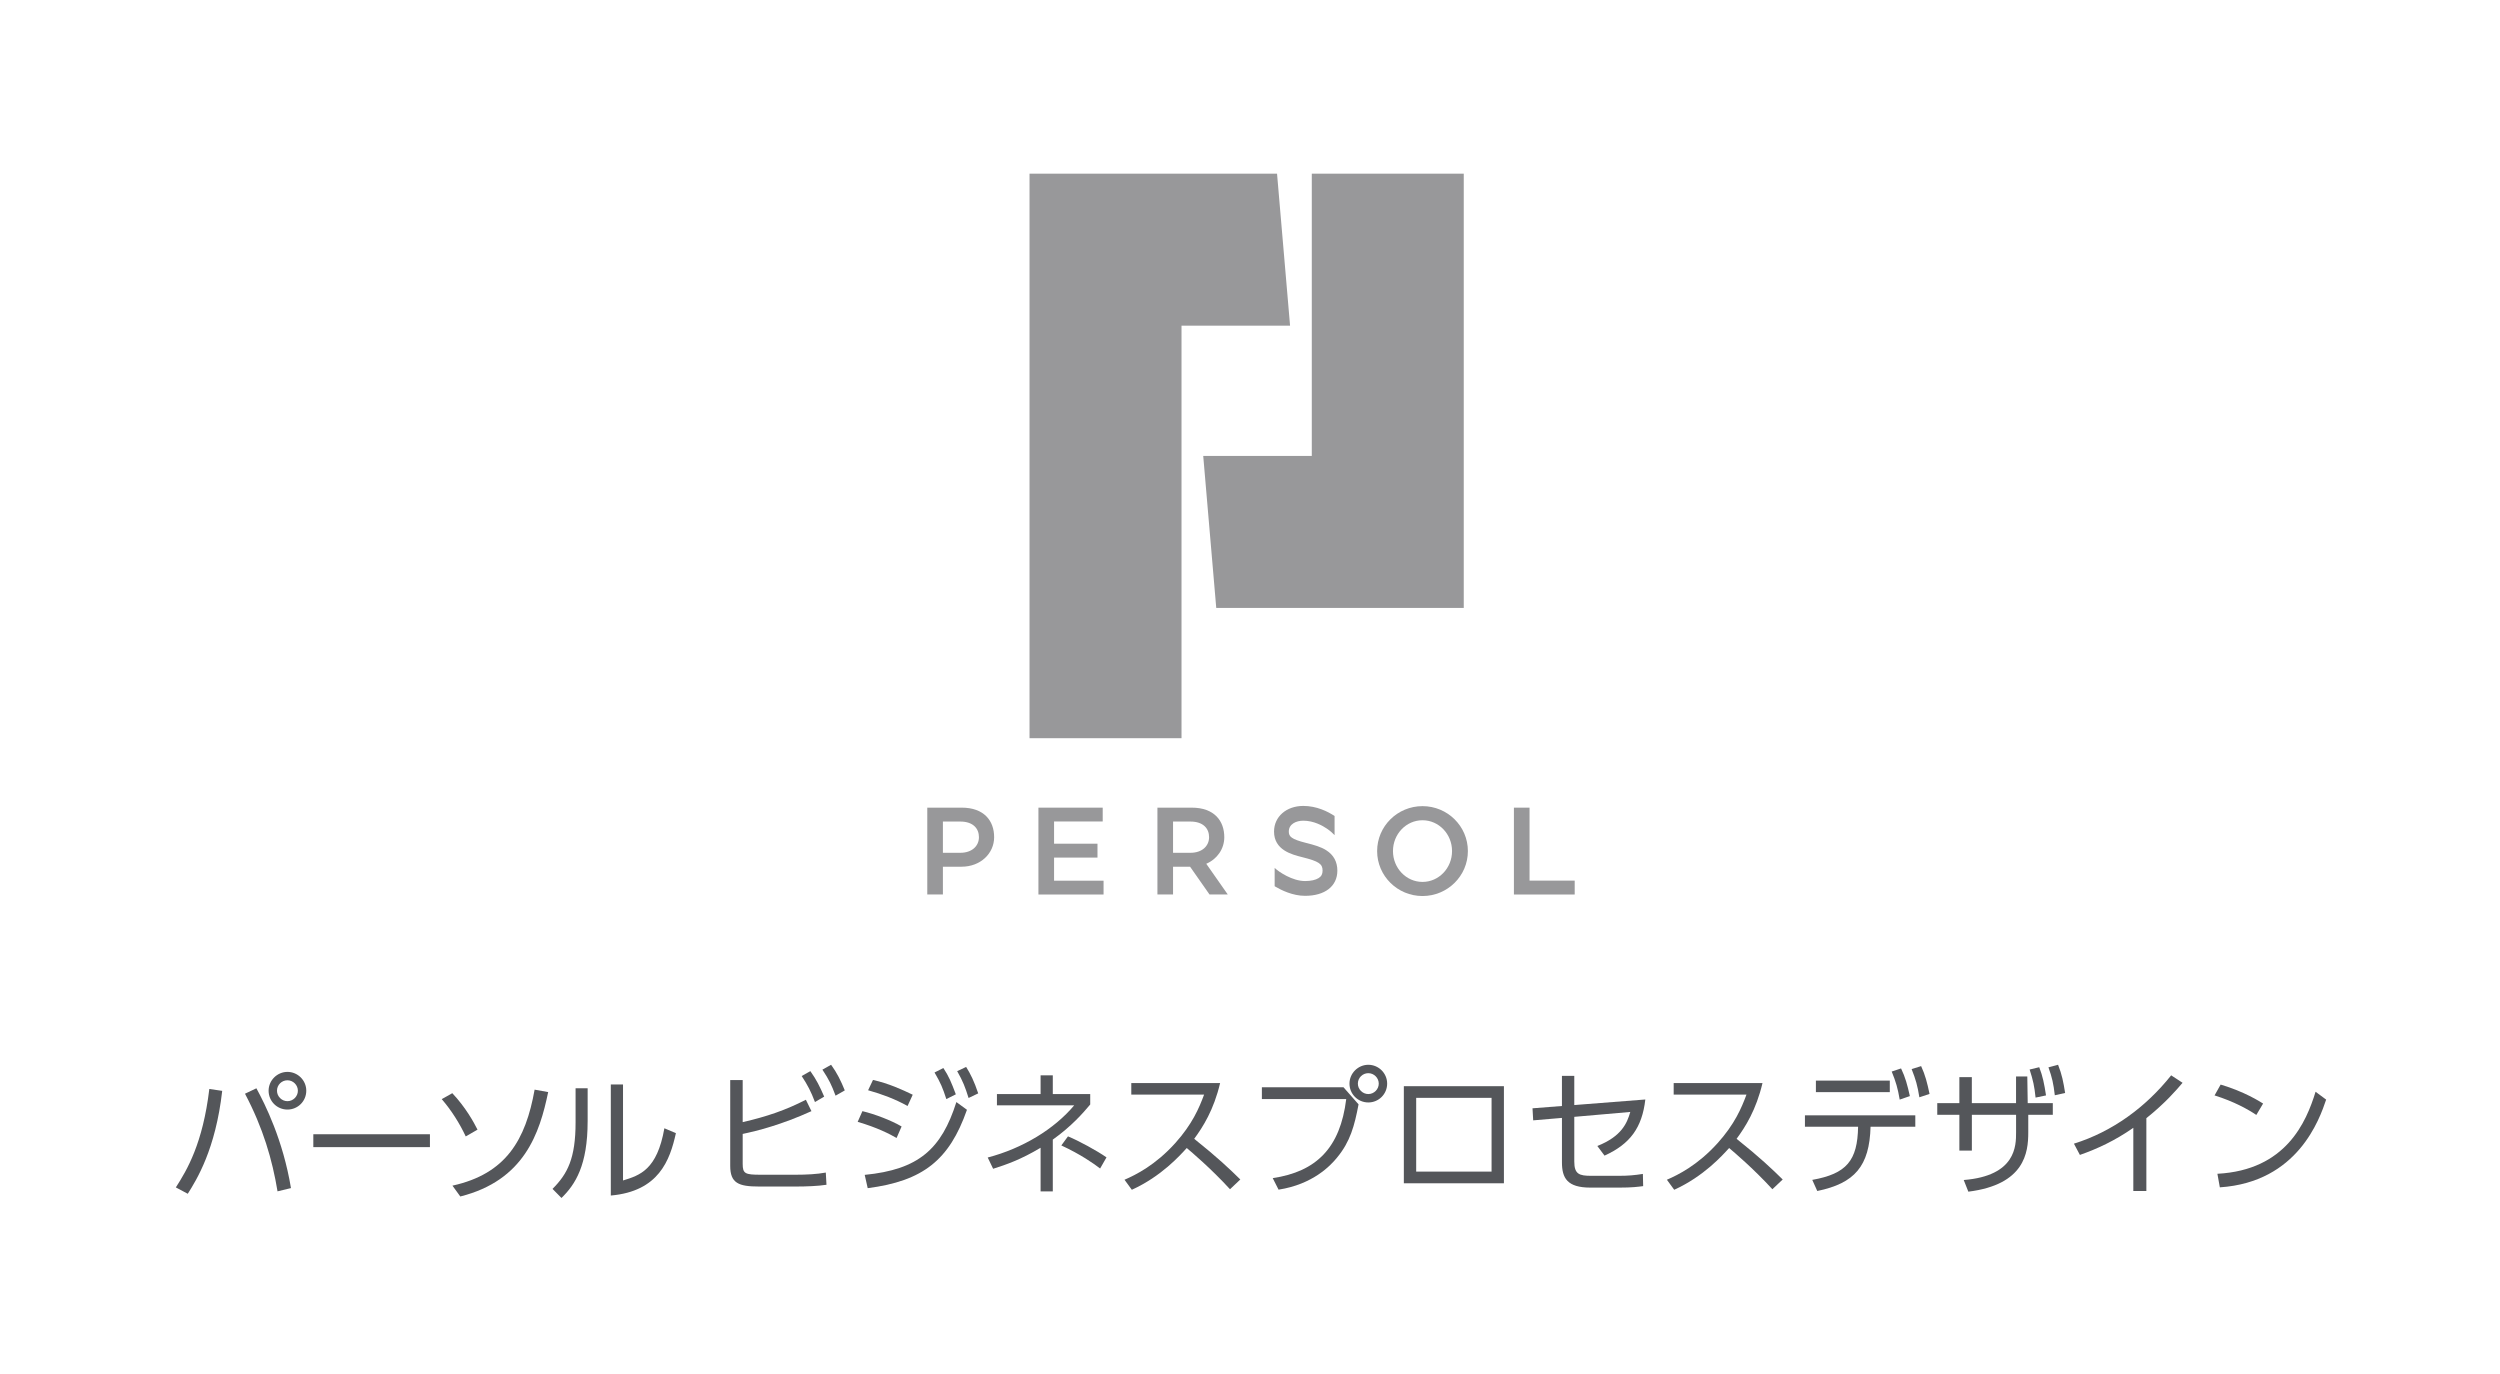 <?xml version="1.0" encoding="UTF-8"?>
<svg xmlns="http://www.w3.org/2000/svg" version="1.1" viewBox="0 0 1632.01 896.87">
  <defs>
    <style>
      .cls-1 {
        fill: #98989a;
      }

      .cls-2 {
        fill: #54565a;
      }
    </style>
  </defs>
  <!-- Generator: Adobe Illustrator 28.6.0, SVG Export Plug-In . SVG Version: 1.2.0 Build 709)  -->
  <g>
    <g id="design">
      <g>
        <g>
          <polygon class="cls-1" points="793.97 396.85 955.55 396.85 955.55 396.85 955.55 396.85 955.55 113.39 856.34 113.39 856.34 297.64 785.47 297.64 793.97 396.85"/>
          <polygon class="cls-1" points="771.3 212.6 842.16 212.6 833.66 113.39 672.08 113.39 672.08 481.89 771.3 481.89 771.3 212.6"/>
          <path class="cls-1" d="M928.62,526.25c-16.36,0-29.62,13.14-29.62,29.34s13.26,29.34,29.62,29.34,29.62-13.14,29.62-29.34-13.26-29.34-29.62-29.34ZM928.62,575.72c-10.65,0-19.28-9.01-19.28-20.13s8.63-20.13,19.28-20.13,19.28,9.01,19.28,20.13-8.63,20.13-19.28,20.13Z"/>
          <polygon class="cls-1" points="688.1 559.84 716.44 559.84 716.44 550.77 688.1 550.77 688.1 536.26 719.85 536.26 719.85 527.24 677.89 527.24 677.89 583.94 720.41 583.94 720.41 574.92 688.1 574.92 688.1 559.84"/>
          <polygon class="cls-1" points="998.49 574.87 998.49 527.24 988.29 527.24 988.29 583.94 1027.97 583.94 1027.97 574.87 998.49 574.87"/>
          <path class="cls-1" d="M627.72,527.24h-22.39v56.69h10.2v-18.14h12.19c12.34,0,21.26-8.63,21.26-19.28s-6.52-19.28-21.26-19.28ZM626.87,556.72h0s-11.34,0-11.34,0v-20.41h11.34c8.39,0,12.19,4.57,12.19,10.2s-4.4,10.2-12.19,10.2Z"/>
          <path class="cls-1" d="M799.22,546.52c0-10.65-6.52-19.28-21.26-19.28h-22.39v56.69h10.2v-18.14h11.11l12.7,18.14h11.91l-14.04-20.05c7.17-3.12,11.77-9.72,11.77-17.37ZM777.11,556.72h0s-11.34,0-11.34,0v-20.41h11.34c8.39,0,12.19,4.57,12.19,10.2s-4.4,10.2-12.19,10.2Z"/>
          <path class="cls-1" d="M865.85,555.09c-3.6-2.3-7.97-3.51-13.3-4.85-9.65-2.43-11.21-4.17-11.21-7.4,0-4.9,4.76-7.09,9.47-7.09,6.83,0,12.64,3.29,15.5,5.25,2.16,1.48,3.77,2.95,4.91,4.18v-12.49c-4.31-2.86-11.62-6.58-20.41-6.58-11.07,0-19.11,7.03-19.11,16.72,0,12.1,11.58,15.01,18.5,16.75,10.73,2.7,13.19,4.34,13.19,8.76,0,2.24-.79,3.74-2.56,4.86-1.99,1.26-5.15,1.95-8.89,1.95-8.19,0-17.12-5.92-19.84-8.59v11.96c.17.1.34.21.51.31,3.76,2.23,11.27,5.97,19.33,5.97,13.01,0,21.09-6.3,21.09-16.44,0-5.76-2.42-10.22-7.18-13.26Z"/>
        </g>
        <g>
          <g>
            <path class="cls-2" d="M145.06,712.12c-4.34,38.24-16.64,57.89-22.48,67.18l-7.79-4.16c7.35-11.42,17.61-28.68,21.86-64.26l8.41,1.24ZM181.17,777.71c-3.45-20.89-9.47-41.43-21.24-63.73l7.44-3.54c5.67,10.44,17.35,33.64,22.57,65.15l-8.76,2.12ZM199.94,712.03c0,6.82-5.49,12.3-12.3,12.3s-12.3-5.49-12.3-12.3,5.67-12.3,12.3-12.3,12.3,5.4,12.3,12.3ZM180.82,712.03c0,3.72,3.1,6.82,6.82,6.82s6.82-3.1,6.82-6.82-3.1-6.82-6.82-6.82-6.82,3.01-6.82,6.82Z"/>
            <path class="cls-2" d="M280.66,740.44v8.41h-76.12v-8.41h76.12Z"/>
            <path class="cls-2" d="M304.03,741.86c-3.89-8.32-9.29-17-15.67-24.34l6.9-3.89c8.76,9.29,14.07,19.03,16.46,23.81l-7.7,4.43ZM295.36,773.99c35.05-7.7,47.8-29.92,53.64-62.67l8.85,1.59c-5.58,26.91-15.58,57.62-57.36,68.16l-5.13-7.08Z"/>
            <path class="cls-2" d="M383.61,732.03c0,28.59-7.97,41.16-17.08,50.01l-5.84-5.93c9.83-9.83,15.05-19.92,15.05-43.46v-22.22h7.88v21.6ZM406.71,770.62c10.89-3.36,22.22-6.82,27-34.08l7.52,3.19c-3.9,17.7-11.15,37.97-42.49,40.72v-72.49h7.97v62.67Z"/>
          </g>
          <g>
            <path class="cls-2" d="M484.83,732.53c15.76-3.63,27.97-7.79,41.25-14.61l3.63,7.44c-19.38,8.85-35.58,12.92-44.88,14.87v19.56c0,6.38,1.59,7.08,11.68,7.08h22.75c7.08,0,14.16-.35,19.83-1.42l.44,7.97c-5.4.88-13.81,1.15-19.38,1.15h-24.78c-13.19,0-18.68-2.21-18.68-13.46v-56.03h8.14v27.44ZM529,699.24c3.98,5.58,6.2,10.09,9.03,16.64l-6.02,3.54c-2.66-6.99-4.69-10.89-8.67-16.99l5.67-3.19ZM542.54,695.08c3.89,5.31,6.37,10.45,8.94,16.73l-6.02,3.45c-2.66-7.08-4.16-10.27-8.59-16.99l5.67-3.19Z"/>
            <path class="cls-2" d="M585.29,742.88c-4.6-2.65-12.66-6.81-25.4-10.53l3.1-6.99c8.14,1.95,18.77,6.02,25.58,10l-3.28,7.52ZM564.49,766.96c35.23-3.45,50.1-16.82,59.84-47.53l6.9,5.05c-11.51,32.84-28.68,46.47-64.79,51.16l-1.95-8.68ZM592.46,721.99c-8.14-4.52-16.64-7.7-25.76-10.27l3.19-6.73c10.27,2.3,18.94,6.29,25.94,9.65l-3.36,7.35ZM615.83,697.21c3.54,5.31,5.22,9.38,8.14,17.17l-6.2,3.1c-2.39-7.35-3.63-10.36-7.7-17.35l5.75-2.92ZM630.7,696.5c2.83,4.52,5.22,9.29,7.88,17.26l-6.29,3.01c-2.21-7.08-3.63-10.8-7.44-17.53l5.84-2.74Z"/>
            <path class="cls-2" d="M679.3,701.99h7.97v12.21h24.43v6.82c-4.69,5.58-12.13,14.16-24.43,22.93v33.81h-7.97v-28.5c-13.01,7.79-22.57,11.06-30.98,13.72l-3.54-7.35c22.66-5.93,43.46-18.5,56.47-34.08h-50.45v-7.35h28.5v-12.21ZM718.16,762.8c-3.98-3.1-12.83-9.29-25.32-15.05l4.34-5.93c7.08,2.92,18.94,9.38,25.14,13.72l-4.16,7.26Z"/>
            <path class="cls-2" d="M796.49,707.04c-4.16,17.61-11.24,28.68-16.91,36.38,15.31,12.21,23.46,20.01,30.1,26.55l-6.73,6.37c-12.48-13.63-25.4-24.52-28.24-26.91-4.34,4.78-16.55,18.5-35.85,27.26l-4.78-6.55c7.35-3.19,20.09-9.47,33.11-23.9,11.06-12.3,15.58-22.84,18.85-31.69h-47.53v-7.52h57.98Z"/>
            <path class="cls-2" d="M877.04,709.78l9.83,11.15c-2.66,13.98-5.4,24.34-14.07,34.79-4.16,5.13-15.76,17.44-38.15,20.89l-3.81-7.52c28.5-4.25,44.08-19.74,47.98-51.61h-55.06v-7.7h53.29ZM905.54,707.39c0,6.81-5.49,12.3-12.3,12.3s-12.3-5.49-12.3-12.3,5.67-12.3,12.3-12.3,12.3,5.4,12.3,12.3ZM886.42,707.39c0,3.72,3.1,6.81,6.82,6.81s6.82-3.1,6.82-6.81-3.1-6.82-6.82-6.82-6.82,3.01-6.82,6.82Z"/>
            <path class="cls-2" d="M981.76,709.07v63.38h-65.33v-63.38h65.33ZM973.7,716.68h-49.21v48.15h49.21v-48.15Z"/>
            <path class="cls-2" d="M1000.87,731.38l-.44-7.88,19.21-1.5v-19.65h8.06v19.03l46.38-3.63c-2.12,18.32-9.83,29.03-26.64,36.65l-4.69-6.29c15.84-6.29,19.39-14.87,21.51-22.22l-36.56,3.19v29.21c0,8.23,3.27,9.29,11.06,9.29h17.88c6.2,0,10.36-.36,15.84-1.24l.18,7.97c-3.36.44-7.26.97-15.49.97h-18.94c-15.22,0-18.59-6.29-18.59-16.55v-28.95l-18.77,1.59Z"/>
            <path class="cls-2" d="M1150.56,707.04c-4.16,17.61-11.24,28.68-16.91,36.38,15.31,12.21,23.46,20.01,30.1,26.55l-6.73,6.37c-12.48-13.63-25.4-24.52-28.24-26.91-4.34,4.78-16.55,18.5-35.85,27.26l-4.78-6.55c7.35-3.19,20.09-9.47,33.11-23.9,11.06-12.3,15.58-22.84,18.85-31.69h-47.53v-7.52h57.98Z"/>
            <path class="cls-2" d="M1186.32,777.49l-3.27-7.26c22.39-3.98,29.56-12.57,29.92-34.7h-34.7v-7.44h72.05v7.44h-29.21c-.71,25.76-10.36,36.91-34.79,41.96ZM1233.67,705.44v7.52h-48.24v-7.52h48.24ZM1241.02,697.47c2.83,5.93,4.07,10.62,5.75,18.06l-6.64,2.3c-1.24-7.35-2.48-11.6-5.22-18.32l6.11-2.04ZM1254.12,695.97c2.66,5.75,3.98,10.89,5.49,18.14l-6.64,2.21c-1.24-7.7-2.3-11.42-5.05-18.41l6.2-1.95Z"/>
            <path class="cls-2" d="M1287.22,751.12h-8.14v-23.37h-14.43v-7.61h14.43v-17h8.14v17h28.86v-17.44h7.35l.27,17.44h16.38v7.61h-16.02v11.59c0,13.01-2.3,33.99-39.12,38.59l-3.01-7.61c34.17-2.74,34.17-22.48,34.17-30.98v-11.59h-28.86v23.37ZM1331.22,696.68c2.3,5.93,3.28,10.89,4.43,18.41l-6.82,1.42c-.8-7.61-1.59-11.15-3.89-18.32l6.28-1.51ZM1343.52,695.08c2.57,6.55,3.45,11.15,4.6,18.41l-6.73,1.5c-.88-7.61-1.77-11.6-4.16-18.23l6.28-1.68Z"/>
            <path class="cls-2" d="M1401.14,777.49h-8.5v-41.25c-12.04,8.41-23.54,13.72-34.88,17.7l-3.89-7.35c25.23-7.88,47-23.9,63.47-44.61l7.44,4.87c-3.89,4.6-11.24,13.19-23.63,23.1v47.53Z"/>
            <path class="cls-2" d="M1472.93,727.84c-5.22-3.54-14.52-8.76-27.26-12.75l3.98-7.08c15.67,4.69,25.4,10.98,27.71,12.39l-4.43,7.44ZM1447.53,766.25c44.79-2.39,57.98-33.72,64.09-53.55l6.9,5.13c-4.25,12.57-18.41,53.91-69.4,57.27l-1.59-8.85Z"/>
          </g>
        </g>
      </g>
    </g>
  </g>
</svg>